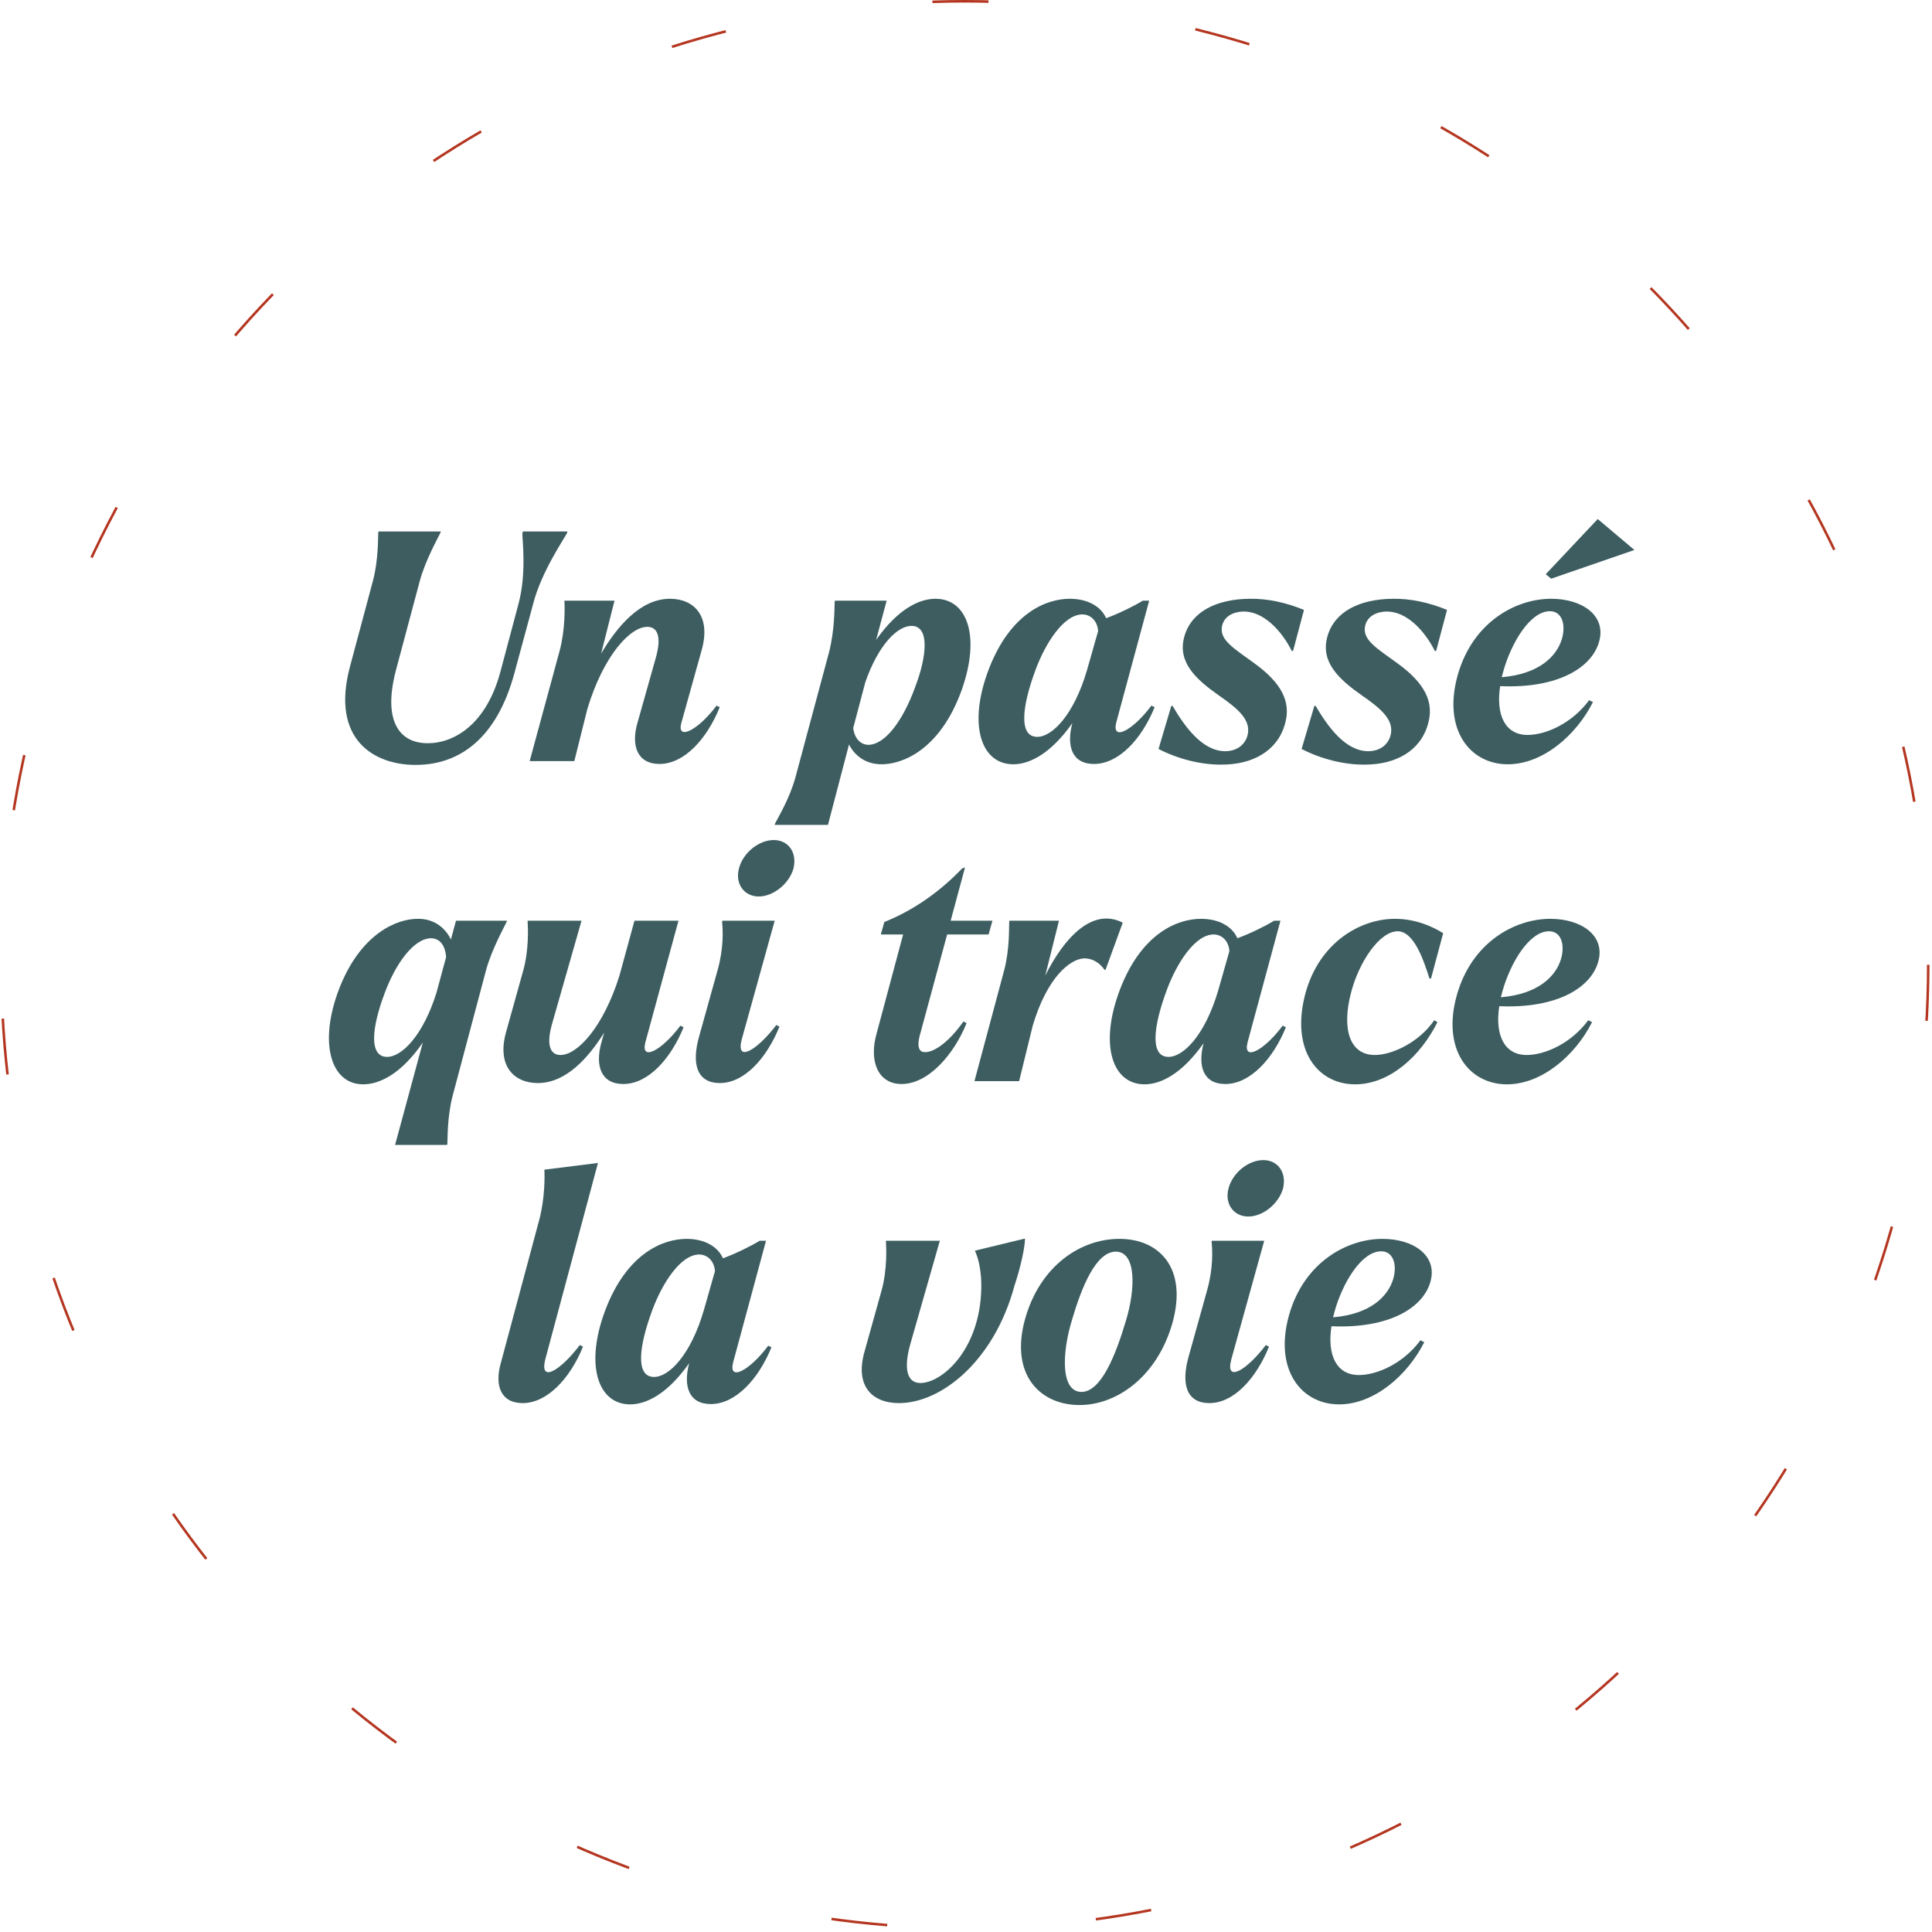 <svg xmlns="http://www.w3.org/2000/svg" fill="none" viewBox="0 0 495 495" height="495" width="495">
<path fill="#3D5D60" d="M343.095 359.817C333.372 359.817 326.345 350.911 330.267 336.939C334.107 323.376 345.137 317.412 354.207 317.412C362.132 317.412 368.26 321.66 366.544 328.197C364.829 334.897 356.168 340.453 341.134 339.799C339.99 347.234 342.441 352.3 348.16 352.3C352.899 352.3 359.599 349.277 363.93 343.394L364.91 343.884C360.58 352.464 352.001 359.817 343.095 359.817ZM341.951 335.959C341.787 336.531 341.706 337.021 341.542 337.511C351.265 336.694 355.596 332.037 356.903 327.87C358.047 324.193 357.066 320.598 353.88 320.598C348.814 320.598 343.993 328.687 341.951 335.959Z"></path>
<path fill="#3D5D60" d="M319.821 311.692C316.145 311.692 313.693 308.505 314.756 304.502C315.818 300.417 319.903 297.23 323.662 297.23C327.42 297.23 329.708 300.417 328.727 304.502C327.583 308.505 323.498 311.692 319.821 311.692ZM309.853 359.49C304.134 359.49 302.5 354.833 304.542 347.561L309.281 330.566C310.834 325.092 310.67 320.435 310.425 318.147L310.507 317.902H323.907L315.491 348.215C313.775 354.588 319.576 350.911 324.315 344.62L325.132 345.028C321.864 353.117 316.145 359.49 309.853 359.49Z"></path>
<path fill="#3D5D60" d="M276.104 359.98C266.136 359.735 258.782 351.892 262.622 338.001C266.462 324.193 277.084 317.248 287.134 317.412C297.102 317.575 304.211 324.928 300.452 338.737C296.612 352.627 286.072 360.226 276.104 359.98ZM277.003 356.631C282.15 356.712 285.909 346.989 288.441 338.492C290.974 330.239 291.138 320.843 285.99 320.68C280.761 320.598 277.084 329.913 274.633 338.247C272.1 346.581 271.692 356.467 277.003 356.631Z"></path>
<path fill="#3D5D60" d="M230.338 359.491C223.392 359.491 218.98 355.078 221.513 346.254L225.844 330.73C227.396 325.256 227.069 319.209 226.988 318.147V317.902H240.796L233.279 344.211C231.563 350.176 232.135 354.343 235.812 354.343C241.531 354.343 251.745 345.274 251.418 328.524C251.254 324.52 250.519 322.069 249.784 320.435L262.611 317.33C262.611 319.618 261.468 324.765 259.915 329.423C254.686 348.787 241.123 359.491 230.338 359.491Z"></path>
<path fill="#3D5D60" d="M161.452 359.817C153.118 359.817 149.768 349.604 155.161 335.469C160.717 321.007 169.949 317.412 175.914 317.412C180.49 317.412 183.921 319.373 185.229 322.396C188.742 321.088 192.5 319.209 194.625 317.902H196.259L187.843 349.032C186.536 354.098 192.092 351.156 196.831 344.783L197.648 345.192C194.38 353.281 188.497 359.735 182.124 359.735C176.486 359.735 175.015 355.16 176.568 349.277C170.93 357.284 165.456 359.817 161.452 359.817ZM167.171 335.55C163.576 345.192 162.841 352.79 167.58 352.79C171.42 352.79 176.976 347.153 180.326 335.714L183.186 325.664C183.022 323.458 181.633 321.497 179.182 321.415C174.362 321.415 169.704 328.769 167.171 335.55Z"></path>
<path fill="#3D5D60" d="M133.924 359.49C128.205 359.49 126.652 354.833 128.368 349.032L138.255 312.182C139.644 306.708 139.562 301.07 139.48 299.926V299.681L153.207 297.965L139.725 348.215C138.091 354.669 143.811 350.911 148.55 344.62L149.367 345.028C146.098 353.117 140.216 359.49 133.924 359.49Z"></path>
<path fill="#3D5D60" d="M386.09 277.817C376.367 277.817 369.34 268.911 373.262 254.939C377.103 241.376 388.133 235.412 397.202 235.412C405.128 235.412 411.256 239.66 409.54 246.197C407.824 252.897 399.163 258.453 384.129 257.799C382.985 265.234 385.437 270.3 391.156 270.3C395.895 270.3 402.595 267.277 406.925 261.394L407.906 261.884C403.575 270.464 394.996 277.817 386.09 277.817ZM384.946 253.959C384.783 254.531 384.701 255.021 384.538 255.511C394.261 254.694 398.591 250.037 399.899 245.87C401.043 242.193 400.062 238.598 396.875 238.598C391.81 238.598 386.989 246.687 384.946 253.959Z"></path>
<path fill="#3D5D60" d="M347.204 277.817C337.481 277.817 330.618 268.911 334.458 254.531C338.053 241.376 348.593 235.412 357.417 235.412C362.401 235.412 366.732 237.209 369.755 239.088L366.65 250.691H366.242C364.771 246.115 362.32 238.598 358.071 238.598C353.332 238.68 348.103 246.687 346.142 254.367C343.772 263.437 345.652 270.3 352.27 270.3C356.764 270.3 363.709 266.95 367.467 261.394L368.284 261.884C364.035 270.464 356.11 277.817 347.204 277.817Z"></path>
<path fill="#3D5D60" d="M293.259 277.817C284.925 277.817 281.575 267.604 286.968 253.469C292.524 239.007 301.757 235.412 307.721 235.412C312.297 235.412 315.728 237.373 317.036 240.396C320.549 239.088 324.308 237.209 326.432 235.902H328.066L319.65 267.032C318.343 272.098 323.899 269.156 328.638 262.783L329.455 263.192C326.187 271.281 320.304 277.735 313.931 277.735C308.293 277.735 306.822 273.16 308.375 267.277C302.737 275.284 297.263 277.817 293.259 277.817ZM298.979 253.55C295.384 263.192 294.648 270.79 299.387 270.79C303.227 270.79 308.783 265.153 312.133 253.714L314.993 243.664C314.83 241.458 313.441 239.497 310.989 239.415C306.169 239.415 301.511 246.769 298.979 253.55Z"></path>
<path fill="#3D5D60" d="M249.667 277L257.266 248.648C258.736 243.173 258.491 237.291 258.573 236.147L258.655 235.902H271.319L267.806 249.955C272.545 240.477 279.735 232.388 287.66 236.392L283.248 248.484H283.003C281.614 246.523 279.817 245.543 277.774 245.543C274.097 245.706 268.296 250.445 264.619 262.701L261.106 277H249.667Z"></path>
<path fill="#3D5D60" d="M230.985 277.735C224.939 277.735 222.57 271.853 224.612 264.744L231.394 239.415H225.674L226.573 236.229C234.744 232.96 241.444 227.813 246.509 222.502L247.245 222.257L243.568 235.902H254.272L253.291 239.415H242.669L235.806 264.744C234.662 268.666 235.724 269.646 237.113 269.565C239.401 269.565 243.241 266.868 246.836 261.721L247.653 262.129C244.385 270.218 237.849 277.735 230.985 277.735Z"></path>
<path fill="#3D5D60" d="M194.398 229.692C190.721 229.692 188.27 226.505 189.332 222.502C190.394 218.417 194.48 215.23 198.238 215.23C201.997 215.23 204.284 218.417 203.304 222.502C202.16 226.505 198.075 229.692 194.398 229.692ZM184.43 277.49C178.71 277.49 177.076 272.833 179.119 265.561L183.858 248.566C185.41 243.092 185.247 238.435 185.002 236.147L185.083 235.902H198.483L190.068 266.215C188.352 272.588 194.153 268.911 198.892 262.62L199.709 263.028C196.441 271.117 190.721 277.49 184.43 277.49Z"></path>
<path fill="#3D5D60" d="M137.798 277.49C131.67 277.49 127.177 273.078 129.709 264.254L134.04 248.73C135.592 243.255 135.265 237.291 135.184 236.229V235.902H148.992L141.475 262.211C139.759 268.176 141.23 270.3 143.599 270.3C148.012 270.3 154.63 263.028 158.715 249.955L162.555 235.902H173.831L165.333 267.114C164.108 272.016 169.582 269.156 174.321 262.783L175.138 263.192C171.87 271.281 166.069 277.735 159.696 277.735C154.058 277.735 152.424 273.16 154.058 267.195L154.793 264.581C150.79 270.954 145.07 277.49 137.798 277.49Z"></path>
<path fill="#3D5D60" d="M93.053 277.817C84.719 277.817 81.614 267.195 86.844 253.469C92.4 239.007 101.878 235.33 107.188 235.411C111.274 235.411 114.133 237.781 115.522 240.722L116.83 235.902H129.903L129.821 236.147C129.331 237.291 125.981 243.174 124.51 248.648L116.013 280.595C114.542 286.069 114.705 291.952 114.624 293.014L114.542 293.341H101.224L108.332 267.114C102.695 275.284 97.138 277.817 93.053 277.817ZM98.528 254.531C95.259 263.192 94.442 270.79 99.181 270.79C102.94 270.79 108.414 265.316 111.846 254.286L114.297 245.216C114.052 242.111 112.663 240.477 110.538 240.396C106.126 240.314 101.387 246.769 98.528 254.531Z"></path>
<path fill="#3D5D60" d="M397.428 148.264L396.039 147.12L409.357 132.985L418.753 140.91L397.428 148.264ZM386.316 195.817C376.593 195.817 369.566 186.911 373.488 172.939C377.328 159.376 388.359 153.411 397.428 153.411C405.353 153.411 411.481 157.66 409.766 164.197C408.05 170.897 399.389 176.453 384.355 175.799C383.211 183.234 385.662 188.3 391.382 188.3C396.121 188.3 402.821 185.277 407.151 179.394L408.131 179.884C403.801 188.463 395.222 195.817 386.316 195.817ZM385.172 171.959C385.009 172.531 384.927 173.021 384.763 173.511C394.486 172.694 398.817 168.037 400.124 163.87C401.268 160.193 400.288 156.598 397.101 156.598C392.035 156.598 387.215 164.687 385.172 171.959Z"></path>
<path fill="#3D5D60" d="M349.743 195.899C344.514 195.981 338.55 194.51 333.484 191.895L336.752 180.865H337.079C340.02 185.849 344.514 192.386 350.479 192.467C353.339 192.467 355.381 191.078 356.198 188.709C357.506 184.542 353.747 181.519 348.926 178.169C343.125 174.083 338.223 169.671 340.102 163.053C341.9 156.68 348.354 153.493 356.852 153.412C361.346 153.33 366.248 154.392 370.742 156.271L367.964 166.73L367.637 166.811C365.023 161.582 360.365 156.598 355.218 156.68C352.358 156.762 350.234 158.069 349.743 160.438C349.008 164.033 353.012 166.24 357.996 169.916C365.023 174.982 367.555 179.884 365.84 185.604C363.879 192.467 357.506 195.899 349.743 195.899Z"></path>
<path fill="#3D5D60" d="M313.091 195.899C307.862 195.981 301.897 194.51 296.832 191.895L300.1 180.865H300.427C303.368 185.849 307.862 192.386 313.826 192.467C316.686 192.467 318.729 191.078 319.546 188.709C320.853 184.542 317.095 181.519 312.274 178.169C306.473 174.083 301.571 169.671 303.45 163.053C305.247 156.68 311.702 153.493 320.2 153.412C324.693 153.33 329.596 154.392 334.09 156.271L331.312 166.73L330.985 166.811C328.37 161.582 323.713 156.598 318.565 156.68C315.706 156.762 313.581 158.069 313.091 160.438C312.356 164.033 316.359 166.24 321.343 169.916C328.37 174.982 330.903 179.884 329.187 185.604C327.226 192.467 320.853 195.899 313.091 195.899Z"></path>
<path fill="#3D5D60" d="M259.625 195.817C251.291 195.817 247.941 185.604 253.333 171.469C258.89 157.007 268.122 153.412 274.087 153.412C278.662 153.412 282.094 155.373 283.401 158.396C286.915 157.088 290.673 155.209 292.798 153.902H294.432L286.016 185.032C284.709 190.098 290.265 187.156 295.004 180.783L295.821 181.192C292.552 189.281 286.67 195.735 280.297 195.735C274.659 195.735 273.188 191.16 274.741 185.277C269.103 193.284 263.628 195.817 259.625 195.817ZM265.344 171.55C261.749 181.192 261.014 188.79 265.753 188.79C269.593 188.79 275.149 183.153 278.499 171.714L281.359 161.664C281.195 159.458 279.806 157.497 277.355 157.415C272.534 157.415 267.877 164.769 265.344 171.55Z"></path>
<path fill="#3D5D60" d="M198.489 211.341L198.571 211.015C199.061 209.952 202.329 204.641 203.8 199.167L212.379 167.22C213.932 161.255 213.768 155.454 213.85 154.229L213.932 153.902H227.168L224.472 163.952C230.11 155.945 235.584 153.412 239.669 153.412C247.922 153.412 251.272 163.135 246.369 176.861C240.813 192.222 231.09 195.899 225.697 195.817C221.694 195.735 218.998 193.611 217.527 190.751L212.134 211.341H198.489ZM233.541 160.357C229.946 160.357 225.044 165.177 221.694 174.819L218.589 186.584C218.998 189.281 220.468 190.751 222.429 190.833C226.841 190.833 231.417 184.46 234.44 176.126C237.545 168.037 238.199 160.357 233.541 160.357Z"></path>
<path fill="#3D5D60" d="M135.709 195L143.389 166.73C144.86 161.255 144.697 155.209 144.615 154.147V153.902H157.443L154.011 167.465C158.015 160.683 163.979 153.412 171.66 153.412C177.788 153.412 182.282 157.824 179.749 166.648L174.601 185.114C173.212 189.934 178.85 187.156 183.589 180.783L184.406 181.192C181.138 189.281 175.337 195.735 168.963 195.735C163.326 195.735 161.61 191.078 163.326 185.195L167.983 168.691C169.699 162.726 168.228 160.602 165.859 160.602C161.365 160.602 154.583 168.119 150.498 181.6L147.148 195H135.709Z"></path>
<path fill="#3D5D60" d="M106.473 195.98C95.769 195.98 84.739 189.444 89.641 170.897L95.524 148.918C96.995 143.443 96.831 137.56 96.913 136.498L96.995 136.171H112.928L112.846 136.498C112.356 137.56 109.006 143.443 107.535 148.918L101.489 171.55C97.975 184.705 102.306 190.424 109.578 190.424C116.441 190.424 124.612 185.522 128.207 172.122L132.864 154.637C134.988 146.63 133.763 138.132 133.844 136.58L134.008 136.171H145.365L145.283 136.58C144.466 138.132 138.665 146.63 136.622 154.637L131.802 172.449C127.226 189.362 117.585 195.98 106.473 195.98Z"></path>
<circle stroke-dasharray="14.37 53.57" stroke-width="0.653" stroke="#B43620" r="246.852" cy="247.179" cx="247.179"></circle>
</svg>
